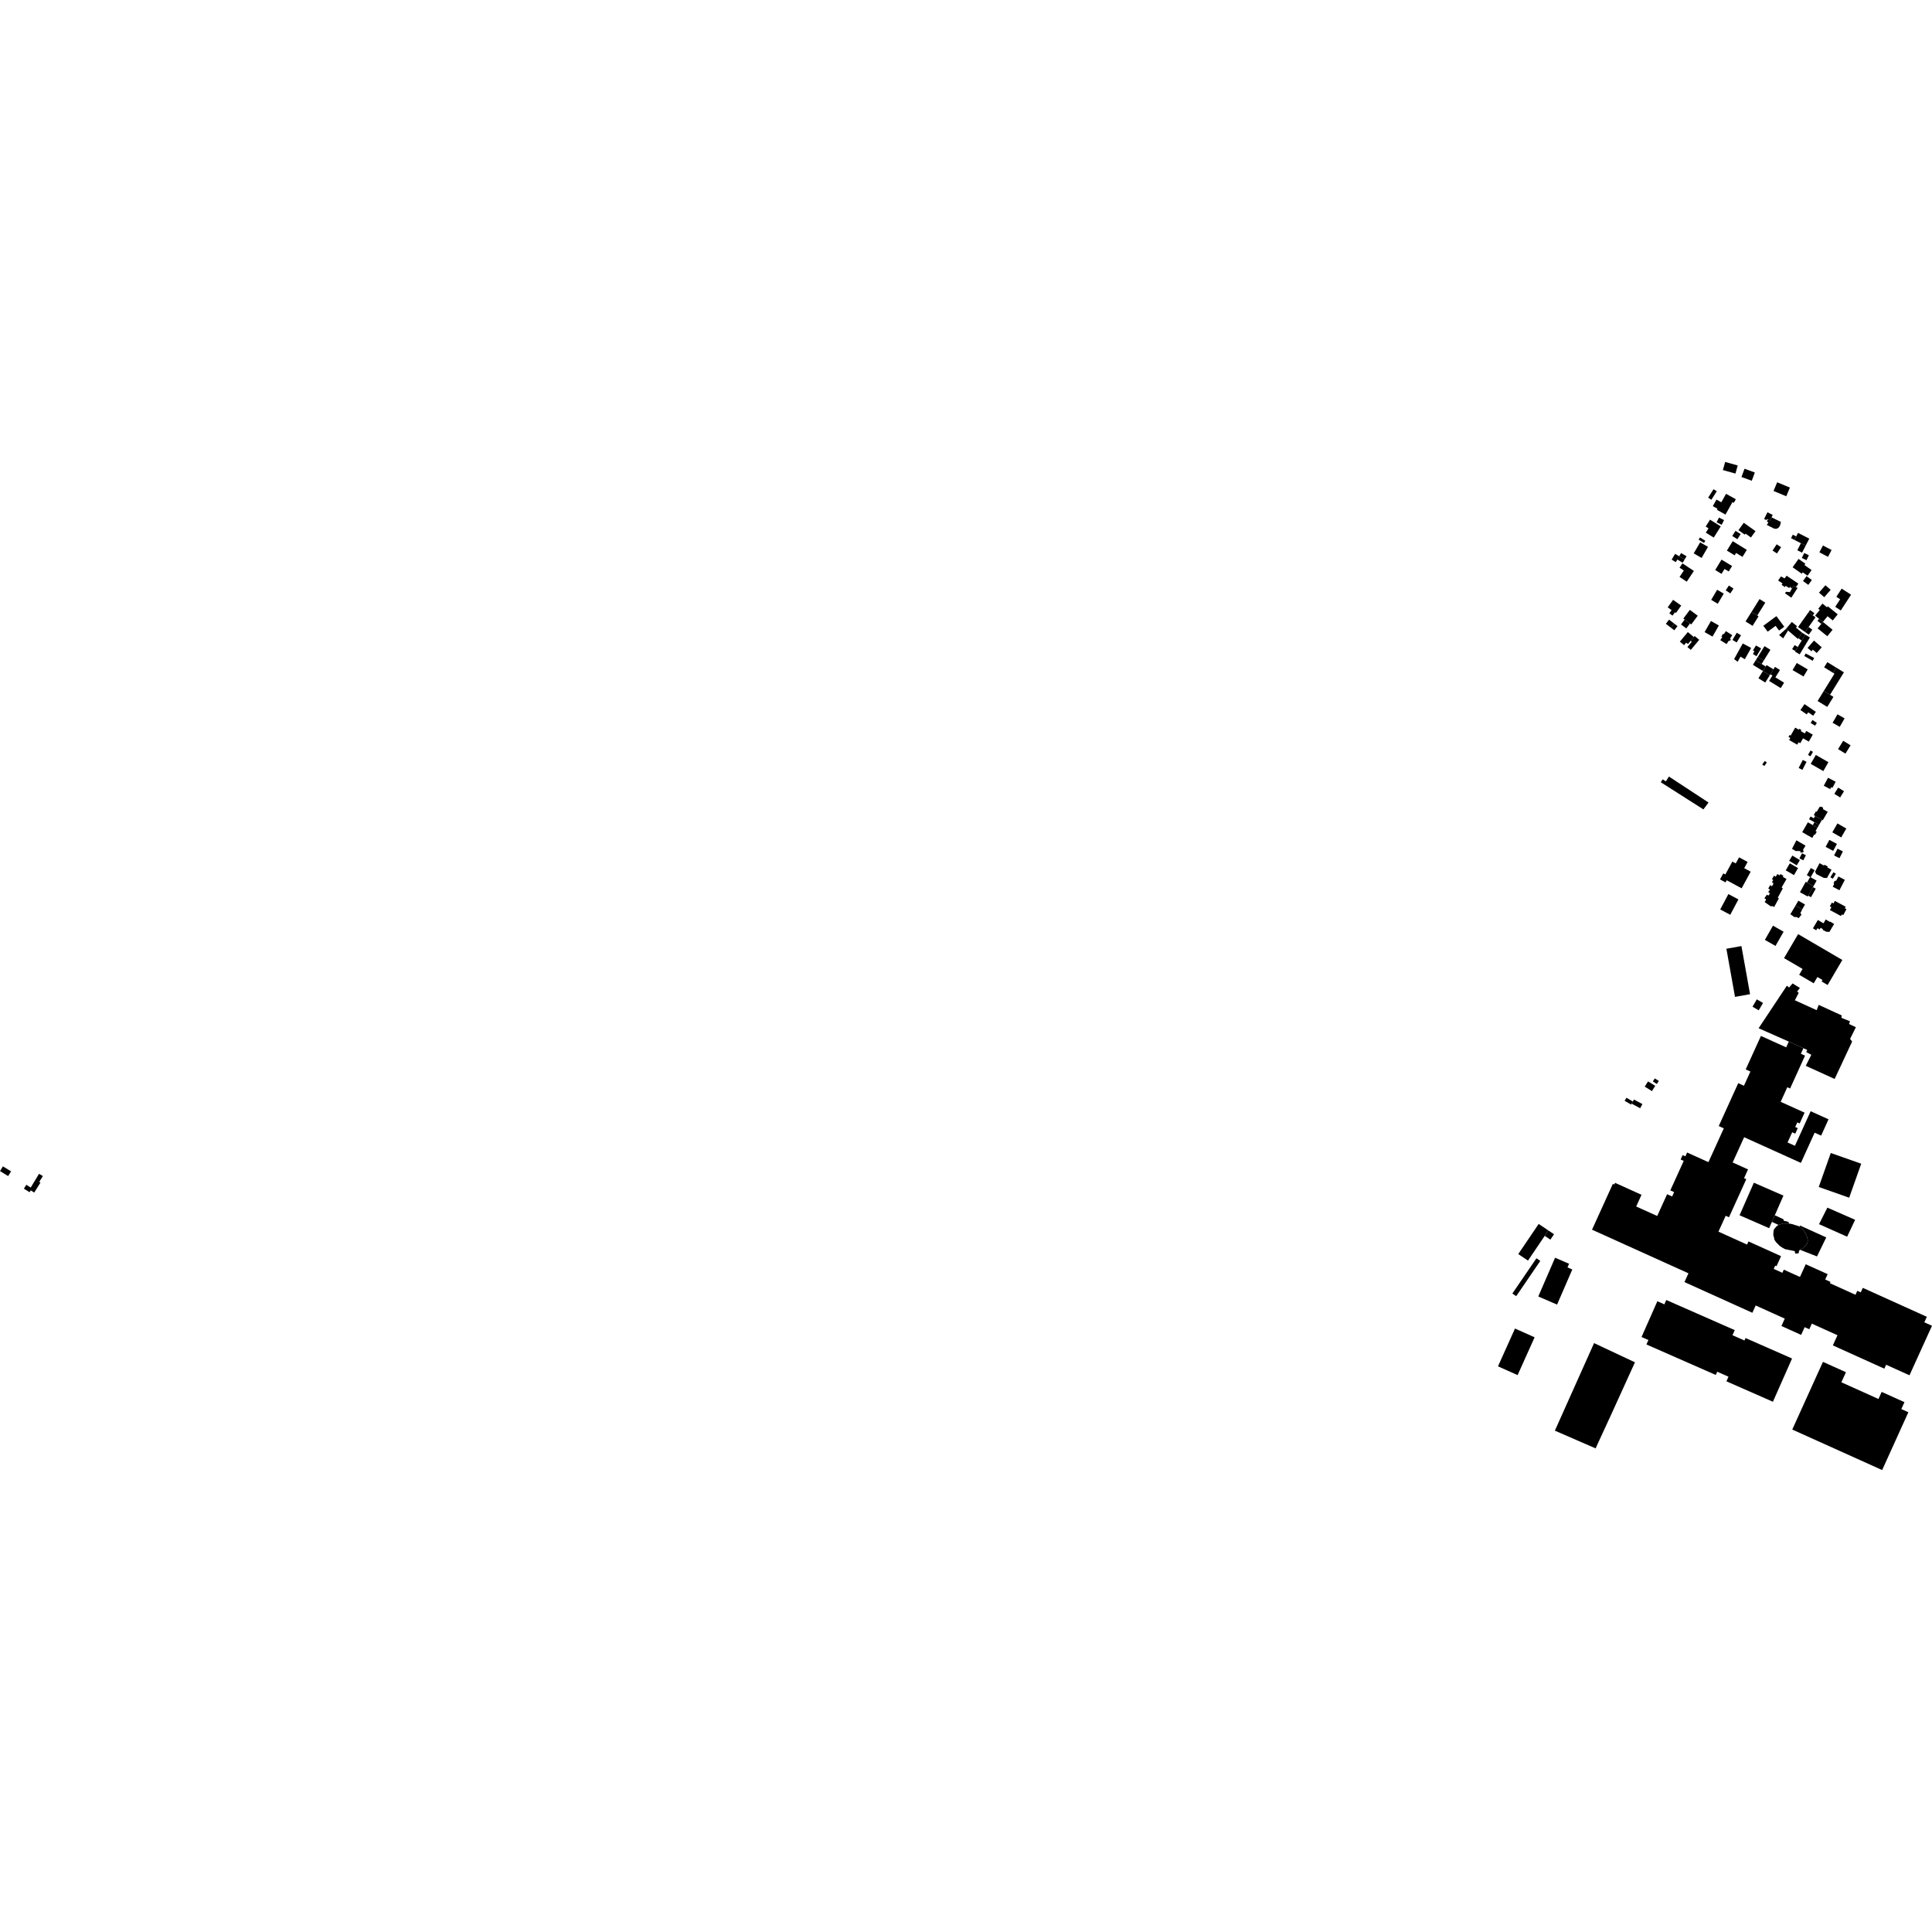 <?xml version="1.0" encoding="utf-8" standalone="no"?>
<!DOCTYPE svg PUBLIC "-//W3C//DTD SVG 1.1//EN"
  "http://www.w3.org/Graphics/SVG/1.1/DTD/svg11.dtd">
<!-- Created with matplotlib (https://matplotlib.org/) -->
<svg height="288pt" version="1.1" viewBox="0 0 288 288" width="288pt" xmlns="http://www.w3.org/2000/svg" xmlns:xlink="http://www.w3.org/1999/xlink">
 <defs>
  <style type="text/css">
*{stroke-linecap:butt;stroke-linejoin:round;}
  </style>
 </defs>
 <g id="figure_1">
  <g id="patch_1">
   <path d="M 0 288 
L 288 288 
L 288 0 
L 0 0 
z
" style="fill:none;opacity:0;"/>
  </g>
  <g id="axes_1">
   <g id="PatchCollection_1">
    <path clip-path="url(#pad14c62200)" d="M 271.744 203.009 
L 267.17 213.101 
L 280.57 219.139 
L 284.476 210.521 
L 283.426 210.047 
L 283.893 209.018 
L 280.498 207.489 
L 280.02 208.544 
L 274.491 206.054 
L 275.172 204.554 
L 271.744 203.009 
"/>
    <path clip-path="url(#pad14c62200)" d="M 268.043 139.249 
L 265.942 142.824 
L 268.709 144.441 
L 268.199 145.308 
L 270.371 146.578 
L 270.919 145.643 
L 271.678 146.086 
L 271.548 146.308 
L 272.441 146.831 
L 274.634 143.102 
L 268.043 139.249 
"/>
    <path clip-path="url(#pad14c62200)" d="M 264.136 182.141 
L 265.118 182.599 
L 265.509 182.47 
L 265.793 182.375 
L 266.265 182.386 
L 266.71 182.394 
L 266.591 182.166 
L 266.36 182.066 
L 265.936 182.005 
L 265.858 181.758 
L 264.57 181.154 
L 264.136 182.141 
"/>
    <path clip-path="url(#pad14c62200)" d="M 268.211 182.833 
L 268.352 182.698 
L 272.236 184.459 
L 270.854 187.295 
L 268.314 186.3 
L 268.743 186.113 
L 269.137 185.695 
L 269.395 185.351 
L 269.492 184.921 
L 269.338 184.231 
L 269.036 183.693 
L 268.85 183.382 
L 268.5 183.045 
L 268.211 182.833 
"/>
    <path clip-path="url(#pad14c62200)" d="M 247.059 193.975 
L 244.702 199.304 
L 245.725 199.754 
L 245.432 200.417 
L 255.768 204.963 
L 255.981 204.48 
L 257.662 205.22 
L 257.357 205.911 
L 264.287 208.958 
L 267.139 202.51 
L 260.206 199.46 
L 260.044 199.825 
L 258.258 199.039 
L 258.596 198.278 
L 248.391 193.789 
L 248.105 194.436 
L 247.059 193.975 
"/>
    <path clip-path="url(#pad14c62200)" d="M 266.366 146.94 
L 262.153 153.277 
L 266.654 155.269 
L 268.83 156.252 
L 269.407 156.517 
L 269.251 156.829 
L 270.012 157.236 
L 269.18 158.878 
L 273.488 160.839 
L 276.095 155.26 
L 275.791 154.868 
L 276.652 153.125 
L 275.633 152.645 
L 275.776 152.243 
L 274.486 151.719 
L 274.55 151.373 
L 271.118 149.796 
L 270.805 150.584 
L 267.56 149.108 
L 268.135 147.993 
L 267.891 147.811 
L 268.311 147.271 
L 267.213 146.599 
L 266.696 147.204 
L 266.366 146.94 
"/>
    <path clip-path="url(#pad14c62200)" d="M 264.365 183.687 
L 264.41 183.32 
L 264.645 183.009 
L 264.865 182.768 
L 265.118 182.599 
L 265.509 182.47 
L 265.793 182.375 
L 266.265 182.386 
L 266.71 182.394 
L 267.078 182.456 
L 267.598 182.619 
L 268 182.73 
L 268.211 182.833 
L 268.5 183.045 
L 268.85 183.382 
L 269.036 183.693 
L 269.338 184.231 
L 269.492 184.921 
L 269.395 185.351 
L 269.137 185.695 
L 268.743 186.113 
L 268.314 186.3 
L 268.172 186.492 
L 268.136 186.798 
L 267.879 186.872 
L 267.608 186.849 
L 267.536 186.5 
L 266.706 186.332 
L 266.102 186.211 
L 265.627 185.947 
L 265.282 185.71 
L 264.996 185.417 
L 264.73 185.142 
L 264.503 184.79 
L 264.449 184.481 
L 264.34 184.112 
L 264.365 183.687 
"/>
    <path clip-path="url(#pad14c62200)" d="M 272.404 180.02 
L 271.16 182.485 
L 275.349 184.355 
L 276.54 181.835 
L 272.404 180.02 
"/>
    <path clip-path="url(#pad14c62200)" d="M 237.625 200.215 
L 231.782 213.265 
L 237.862 215.909 
L 238.154 215.248 
L 240.142 210.941 
L 243.721 203.077 
L 237.625 200.215 
"/>
    <path clip-path="url(#pad14c62200)" d="M 265.878 138.889 
L 264.295 137.989 
L 263.087 140.106 
L 264.67 141.006 
L 265.878 138.889 
"/>
    <path clip-path="url(#pad14c62200)" d="M 225.838 198.041 
L 223.303 203.677 
L 226.227 204.985 
L 228.762 199.349 
L 225.838 198.041 
"/>
    <path clip-path="url(#pad14c62200)" d="M 231.814 187.487 
L 229.31 193.265 
L 232.112 194.473 
L 234.38 189.239 
L 233.663 188.931 
L 233.899 188.385 
L 231.814 187.487 
"/>
    <path clip-path="url(#pad14c62200)" d="M 261.446 176.304 
L 259.314 181.159 
L 263.722 183.084 
L 264.136 182.141 
L 264.57 181.154 
L 265.855 178.228 
L 261.446 176.304 
"/>
    <path clip-path="url(#pad14c62200)" d="M 240.427 176.475 
L 237.32 183.308 
L 251.695 189.809 
L 251.099 191.117 
L 261.222 195.694 
L 261.717 194.606 
L 266.052 196.566 
L 265.554 197.663 
L 268.494 198.992 
L 269.018 197.839 
L 269.708 198.15 
L 270.088 197.313 
L 273.908 199.041 
L 273.22 200.556 
L 280.895 204.027 
L 281.162 203.439 
L 284.643 205.012 
L 288 197.63 
L 286.858 197.114 
L 287.231 196.294 
L 277.686 191.978 
L 277.378 192.655 
L 276.862 192.422 
L 276.595 193.01 
L 272.782 191.286 
L 272.87 191.092 
L 272.081 190.735 
L 272.445 189.936 
L 269.18 188.46 
L 268.319 190.355 
L 265.909 189.266 
L 265.695 189.735 
L 264.403 189.152 
L 264.627 188.659 
L 264.822 188.747 
L 265.501 187.255 
L 261.257 185.336 
L 260.644 185.058 
L 260.43 185.528 
L 256.166 183.601 
L 257.244 181.232 
L 257.736 181.455 
L 260.316 175.78 
L 259.983 175.63 
L 260.577 174.323 
L 258.284 173.286 
L 258.55 172.701 
L 259.995 169.524 
L 268.459 173.35 
L 270.506 168.847 
L 271.472 169.285 
L 272.577 166.855 
L 269.911 165.649 
L 267.566 170.804 
L 266.467 170.307 
L 267.159 168.785 
L 267.617 168.992 
L 267.99 168.171 
L 267.61 168 
L 267.924 167.31 
L 268.277 167.47 
L 269.008 165.86 
L 265.441 164.248 
L 266.429 162.074 
L 266.846 162.262 
L 269.073 157.365 
L 268.452 157.084 
L 268.83 156.252 
L 266.654 155.269 
L 266.265 156.127 
L 262.5 154.426 
L 260.231 159.413 
L 260.931 159.73 
L 259.965 161.85 
L 259.117 161.466 
L 256.21 167.858 
L 256.965 168.2 
L 255.547 171.318 
L 254.674 173.239 
L 251.496 171.803 
L 251.237 172.372 
L 250.829 172.187 
L 250.53 172.845 
L 250.991 173.053 
L 248.992 177.448 
L 249.56 177.705 
L 249.264 178.358 
L 248.513 178.018 
L 247.036 181.266 
L 243.904 179.85 
L 244.697 178.105 
L 240.755 176.322 
L 240.641 176.572 
L 240.427 176.475 
"/>
    <path clip-path="url(#pad14c62200)" d="M 259.242 127.801 
L 260.513 128.487 
L 260.007 129.417 
L 260.971 129.938 
L 259.621 132.421 
L 257.397 131.217 
L 257.223 131.537 
L 256.399 131.092 
L 256.887 130.194 
L 257.191 130.359 
L 258.24 128.432 
L 258.748 128.708 
L 259.242 127.801 
"/>
    <path clip-path="url(#pad14c62200)" d="M 256.431 135.571 
L 257.929 136.362 
L 259.145 134.071 
L 257.647 133.28 
L 256.431 135.571 
"/>
    <path clip-path="url(#pad14c62200)" d="M 3.56 177.194 
L 3.922 176.616 
L 4.579 177.025 
L 5.814 174.983 
L 6.393 175.31 
L 5.848 176.182 
L 6.028 176.293 
L 5.104 177.771 
L 4.583 177.448 
L 4.411 177.724 
L 3.56 177.194 
"/>
    <path clip-path="url(#pad14c62200)" d="M 0.437 173.865 
L 1.65 174.613 
L 1.213 175.317 
L 0 174.57 
L 0.437 173.865 
"/>
    <path clip-path="url(#pad14c62200)" d="M 230.815 183.424 
L 230.272 184.226 
L 231.112 184.793 
L 231.655 183.989 
L 230.815 183.424 
"/>
    <path clip-path="url(#pad14c62200)" d="M 271.238 128.671 
L 271.899 129.032 
L 271.971 128.903 
L 272.469 129.175 
L 272.397 129.306 
L 273.023 129.649 
L 272.345 130.882 
L 271.867 130.863 
L 270.761 130.307 
L 270.562 129.948 
L 271.238 128.671 
"/>
    <path clip-path="url(#pad14c62200)" d="M 273.521 134.296 
L 275.131 135.16 
L 275.004 135.393 
L 275.251 135.526 
L 274.769 136.417 
L 274.561 136.305 
L 274.429 136.549 
L 272.781 135.663 
L 273.01 135.237 
L 272.769 135.108 
L 273.075 134.543 
L 273.317 134.673 
L 273.521 134.296 
"/>
    <path clip-path="url(#pad14c62200)" d="M 271.234 120.297 
L 271.41 120.248 
L 271.598 120.288 
L 271.721 120.377 
L 271.763 120.472 
L 271.761 120.626 
L 272.455 121.014 
L 271.706 122.289 
L 271.598 122.214 
L 270.583 121.631 
L 270.377 121.498 
L 270.699 120.941 
L 270.821 121.017 
L 271.234 120.297 
"/>
    <path clip-path="url(#pad14c62200)" d="M 272.161 137.066 
L 272.768 137.422 
L 272.797 137.373 
L 273.409 137.732 
L 272.709 138.914 
L 272.254 138.892 
L 271.698 138.618 
L 271.757 138.518 
L 271.398 138.307 
L 271.251 138.556 
L 270.927 138.365 
L 270.745 138.672 
L 270.253 138.382 
L 270.986 137.142 
L 271.824 137.635 
L 272.161 137.066 
"/>
    <path clip-path="url(#pad14c62200)" d="M 265.581 132.289 
L 266.317 131.038 
L 265.764 130.715 
L 265.855 130.559 
L 265.404 130.294 
L 265.287 130.495 
L 264.945 130.294 
L 264.712 130.691 
L 264.448 130.537 
L 264.138 131.062 
L 264.333 131.176 
L 264.136 131.511 
L 264.327 131.622 
L 264.335 131.818 
L 264.133 132.119 
L 263.881 131.934 
L 263.58 132.481 
L 263.792 132.528 
L 263.794 132.768 
L 263.641 132.787 
L 263.651 133.094 
L 263.797 133.088 
L 263.802 133.248 
L 263.629 133.493 
L 263.377 133.38 
L 263.01 133.926 
L 263.243 134.018 
L 263.247 134.155 
L 263.06 134.471 
L 263.932 135.089 
L 264.202 135.079 
L 264.478 135.192 
L 265.169 133.918 
L 265.011 133.812 
L 265.761 132.436 
L 265.581 132.289 
"/>
    <path clip-path="url(#pad14c62200)" d="M 273.903 122.748 
L 275.227 123.509 
L 274.462 124.833 
L 273.139 124.074 
L 273.903 122.748 
"/>
    <path clip-path="url(#pad14c62200)" d="M 269.935 129.399 
L 270.505 129.717 
L 269.91 130.778 
L 269.341 130.458 
L 269.935 129.399 
"/>
    <path clip-path="url(#pad14c62200)" d="M 261.888 148.971 
L 262.812 149.51 
L 262.171 150.606 
L 261.245 150.067 
L 261.888 148.971 
"/>
    <path clip-path="url(#pad14c62200)" d="M 273.916 126.514 
L 274.718 126.919 
L 274.206 127.929 
L 273.404 127.524 
L 273.916 126.514 
"/>
    <path clip-path="url(#pad14c62200)" d="M 270.684 112.543 
L 272.562 113.619 
L 271.797 114.945 
L 269.919 113.867 
L 270.684 112.543 
"/>
    <path clip-path="url(#pad14c62200)" d="M 267.181 127.538 
L 268.308 128.216 
L 267.833 129 
L 266.707 128.32 
L 267.181 127.538 
"/>
    <path clip-path="url(#pad14c62200)" d="M 267.657 134.992 
L 268.072 134.264 
L 269.069 134.83 
L 268.654 135.558 
L 267.657 134.992 
"/>
    <path clip-path="url(#pad14c62200)" d="M 269.548 133.508 
L 269.962 133.74 
L 270.672 132.475 
L 270.257 132.243 
L 269.548 133.508 
"/>
    <path clip-path="url(#pad14c62200)" d="M 269.296 113.567 
L 268.679 114.764 
L 268.123 114.478 
L 268.74 113.282 
L 269.296 113.567 
"/>
    <path clip-path="url(#pad14c62200)" d="M 270.472 122.574 
L 270.23 122.996 
L 270.918 123.391 
L 271.162 122.97 
L 270.472 122.574 
"/>
    <path clip-path="url(#pad14c62200)" d="M 269.892 111.876 
L 270.256 112.079 
L 269.88 112.742 
L 269.517 112.537 
L 269.892 111.876 
"/>
    <path clip-path="url(#pad14c62200)" d="M 268.623 127.197 
L 269.2 127.488 
L 268.816 128.246 
L 268.239 127.954 
L 268.623 127.197 
"/>
    <path clip-path="url(#pad14c62200)" d="M 272.698 125.201 
L 273.825 125.801 
L 273.269 126.84 
L 272.142 126.241 
L 272.698 125.201 
"/>
    <path clip-path="url(#pad14c62200)" d="M 273.671 130.244 
L 273.214 130.992 
L 272.85 130.772 
L 273.307 130.022 
L 273.671 130.244 
"/>
    <path clip-path="url(#pad14c62200)" d="M 274.018 117.408 
L 274.884 117.946 
L 274.306 118.873 
L 273.439 118.335 
L 274.018 117.408 
"/>
    <path clip-path="url(#pad14c62200)" d="M 266.805 128.695 
L 268.033 129.405 
L 267.426 130.449 
L 266.198 129.739 
L 266.805 128.695 
"/>
    <path clip-path="url(#pad14c62200)" d="M 270.343 132.091 
L 270.801 131.275 
L 269.91 130.778 
L 269.831 130.734 
L 269.373 131.549 
L 270.343 132.091 
"/>
    <path clip-path="url(#pad14c62200)" d="M 269.185 131.445 
L 269.373 131.549 
L 270.343 132.091 
L 270.257 132.243 
L 269.548 133.508 
L 269.471 133.644 
L 268.314 132.997 
L 269.185 131.445 
"/>
    <path clip-path="url(#pad14c62200)" d="M 271.598 122.214 
L 271.162 122.97 
L 270.472 122.574 
L 269.67 122.114 
L 269.902 121.712 
L 270.38 121.985 
L 270.583 121.631 
L 271.598 122.214 
"/>
    <path clip-path="url(#pad14c62200)" d="M 273.723 131.279 
L 274.046 130.658 
L 275.008 131.156 
L 274.201 132.705 
L 273.203 132.188 
L 273.402 131.804 
L 273.342 131.62 
L 273.486 131.316 
L 273.723 131.279 
"/>
    <path clip-path="url(#pad14c62200)" d="M 267.657 134.992 
L 266.888 136.279 
L 267.487 136.709 
L 267.771 136.692 
L 268.133 136.865 
L 268.55 136.334 
L 268.378 136.128 
L 268.654 135.558 
L 267.657 134.992 
"/>
    <path clip-path="url(#pad14c62200)" d="M 267.786 125.264 
L 269.145 126.056 
L 268.739 126.742 
L 268.885 126.824 
L 268.785 127.069 
L 268.391 127.098 
L 268.373 126.866 
L 267.673 126.855 
L 267.132 126.533 
L 267.786 125.264 
"/>
    <path clip-path="url(#pad14c62200)" d="M 270.918 123.391 
L 270.636 123.879 
L 270.822 123.986 
L 270.55 124.455 
L 270.446 124.395 
L 270.149 124.907 
L 268.652 124.048 
L 269.499 122.577 
L 270.23 122.996 
L 270.918 123.391 
"/>
    <path clip-path="url(#pad14c62200)" d="M 247.573 116.61 
L 247.85 116.171 
L 248.326 116.477 
L 248.786 115.757 
L 254.691 119.632 
L 253.924 120.655 
L 247.573 116.61 
"/>
    <path clip-path="url(#pad14c62200)" d="M 264.845 81.138 
L 265.503 81.568 
L 264.89 82.503 
L 264.232 82.073 
L 264.845 81.138 
"/>
    <path clip-path="url(#pad14c62200)" d="M 257.167 68.861 
L 259.039 69.386 
L 258.699 70.594 
L 256.827 70.07 
L 257.167 68.861 
"/>
    <path clip-path="url(#pad14c62200)" d="M 264.919 71.893 
L 266.817 72.68 
L 266.277 73.977 
L 264.379 73.19 
L 264.919 71.893 
"/>
    <path clip-path="url(#pad14c62200)" d="M 274.533 87.745 
L 273.739 88.965 
L 274.307 89.332 
L 273.573 90.459 
L 274.407 90.999 
L 275.934 88.651 
L 274.533 87.745 
"/>
    <path clip-path="url(#pad14c62200)" d="M 271.152 88.342 
L 272.111 87.244 
L 272.895 87.926 
L 271.936 89.023 
L 271.152 88.342 
"/>
    <path clip-path="url(#pad14c62200)" d="M 256.247 77.152 
L 256.999 77.528 
L 256.646 78.232 
L 255.893 77.856 
L 256.247 77.152 
"/>
    <path clip-path="url(#pad14c62200)" d="M 253.414 80.117 
L 254.209 80.609 
L 254.006 80.934 
L 253.211 80.442 
L 253.414 80.117 
"/>
    <path clip-path="url(#pad14c62200)" d="M 250.798 83.98 
L 252.506 85.11 
L 251.44 86.711 
L 250.368 86.001 
L 251.005 85.043 
L 250.369 84.624 
L 250.798 83.98 
"/>
    <path clip-path="url(#pad14c62200)" d="M 250.316 82.923 
L 249.706 82.562 
L 249.192 83.428 
L 249.809 83.792 
L 250.036 83.411 
L 250.839 83.884 
L 251.126 83.399 
L 250.316 82.923 
"/>
    <path clip-path="url(#pad14c62200)" d="M 250.6 82.443 
L 251.41 82.921 
L 251.126 83.399 
L 250.316 82.923 
L 250.6 82.443 
"/>
    <path clip-path="url(#pad14c62200)" d="M 253.438 80.848 
L 254.608 81.518 
L 253.656 83.172 
L 252.479 82.491 
L 253.438 80.848 
"/>
    <path clip-path="url(#pad14c62200)" d="M 254.907 77.468 
L 256.51 78.464 
L 255.463 80.137 
L 254.283 79.401 
L 254.687 78.758 
L 254.263 78.495 
L 254.907 77.468 
"/>
    <path clip-path="url(#pad14c62200)" d="M 255.942 75.998 
L 256.03 75.841 
L 255.324 75.45 
L 255.871 74.471 
L 256.595 74.873 
L 257.3 73.613 
L 258.757 74.423 
L 258.454 74.963 
L 258.253 74.851 
L 257.215 76.707 
L 255.942 75.998 
"/>
    <path clip-path="url(#pad14c62200)" d="M 255.431 72.926 
L 255.914 73.23 
L 255.116 74.495 
L 254.632 74.191 
L 255.431 72.926 
"/>
    <path clip-path="url(#pad14c62200)" d="M 260.053 69.872 
L 261.589 70.433 
L 261.135 71.666 
L 259.598 71.105 
L 260.053 69.872 
"/>
    <path clip-path="url(#pad14c62200)" d="M 255.682 84.971 
L 256.625 83.422 
L 258.199 84.374 
L 257.701 85.191 
L 257.074 84.813 
L 256.628 85.545 
L 255.682 84.971 
"/>
    <path clip-path="url(#pad14c62200)" d="M 258.295 80.671 
L 260.395 81.968 
L 259.747 83.013 
L 258.798 82.428 
L 258.577 82.784 
L 257.424 82.074 
L 258.295 80.671 
"/>
    <path clip-path="url(#pad14c62200)" d="M 259.941 77.929 
L 261.689 79.177 
L 261.01 80.124 
L 260.203 79.547 
L 260.09 79.703 
L 259.148 79.03 
L 259.941 77.929 
"/>
    <path clip-path="url(#pad14c62200)" d="M 263.54 77.428 
L 263.41 77.362 
L 263.323 77.534 
L 262.975 77.36 
L 263.47 76.368 
L 264.256 76.758 
L 264.076 77.117 
L 263.845 77.58 
L 263.54 77.428 
"/>
    <path clip-path="url(#pad14c62200)" d="M 264.076 77.117 
L 265.481 77.802 
L 265.364 78.28 
L 265.221 78.56 
L 264.977 78.774 
L 264.706 78.829 
L 264.473 78.802 
L 263.374 78.248 
L 263.62 77.867 
L 263.382 77.731 
L 263.54 77.428 
L 263.845 77.58 
L 264.076 77.117 
"/>
    <path clip-path="url(#pad14c62200)" d="M 267.492 80.484 
L 266.986 80.224 
L 267.252 79.707 
L 267.758 79.966 
L 267.492 80.484 
"/>
    <path clip-path="url(#pad14c62200)" d="M 269.166 81.339 
L 268.629 82.387 
L 267.92 82.024 
L 268.458 80.977 
L 269.166 81.339 
"/>
    <path clip-path="url(#pad14c62200)" d="M 269.299 85.882 
L 268.768 86.608 
L 269.56 87.185 
L 270.091 86.46 
L 269.299 85.882 
"/>
    <path clip-path="url(#pad14c62200)" d="M 267.124 87.727 
L 266.816 88.267 
L 266.262 88.216 
L 266.076 88.424 
L 267.028 89.1 
L 267.956 87.646 
L 267.717 87.52 
L 267.414 87.311 
L 267.124 87.727 
"/>
    <path clip-path="url(#pad14c62200)" d="M 266.322 85.819 
L 268.082 87.002 
L 267.717 87.52 
L 267.414 87.311 
L 267.124 87.727 
L 266.829 87.476 
L 266.716 87.664 
L 266.19 87.327 
L 266.077 87.515 
L 265.579 87.187 
L 265.721 86.971 
L 265.064 86.539 
L 265.482 85.928 
L 266.032 86.22 
L 266.322 85.819 
"/>
    <path clip-path="url(#pad14c62200)" d="M 268.105 83.316 
L 267.222 84.564 
L 268.586 85.524 
L 268.732 85.317 
L 269.451 85.823 
L 270.05 84.977 
L 268.987 84.23 
L 269.126 84.034 
L 268.105 83.316 
"/>
    <path clip-path="url(#pad14c62200)" d="M 261.956 91.745 
L 263.149 89.837 
L 262.291 89.303 
L 261.098 91.213 
L 261.956 91.745 
"/>
    <path clip-path="url(#pad14c62200)" d="M 265.204 93.998 
L 265.978 93.43 
L 264.809 91.848 
L 262.853 93.283 
L 263.504 94.165 
L 264.686 93.296 
L 265.204 93.998 
"/>
    <path clip-path="url(#pad14c62200)" d="M 266.543 93.992 
L 265.816 95.158 
L 265.205 94.669 
L 266.247 93.741 
L 266.543 93.992 
"/>
    <path clip-path="url(#pad14c62200)" d="M 267.991 96.446 
L 267.52 96.166 
L 267.147 96.77 
L 267.626 97.047 
L 267.991 96.446 
"/>
    <path clip-path="url(#pad14c62200)" d="M 268.96 97.788 
L 269.177 97.415 
L 270.428 98.081 
L 270.218 98.507 
L 268.96 97.788 
"/>
    <path clip-path="url(#pad14c62200)" d="M 269.45 96.582 
L 270.41 95.489 
L 271.561 96.493 
L 270.814 97.343 
L 270.244 96.846 
L 270.031 97.089 
L 269.45 96.582 
"/>
    <path clip-path="url(#pad14c62200)" d="M 268.098 95.144 
L 268.017 95.244 
L 266.543 93.992 
L 266.247 93.741 
L 267.102 92.713 
L 267.872 93.338 
L 267.73 93.56 
L 268.651 94.324 
L 268.098 95.144 
"/>
    <path clip-path="url(#pad14c62200)" d="M 269.106 94.607 
L 268.651 94.324 
L 268.098 95.144 
L 268.571 95.489 
L 269.106 94.607 
"/>
    <path clip-path="url(#pad14c62200)" d="M 269.079 94.213 
L 269.631 94.602 
L 270.156 93.862 
L 269.605 93.473 
L 269.079 94.213 
"/>
    <path clip-path="url(#pad14c62200)" d="M 270.228 91.735 
L 270.465 91.401 
L 269.82 90.947 
L 269.584 91.281 
L 270.228 91.735 
"/>
    <path clip-path="url(#pad14c62200)" d="M 271.738 92.707 
L 272.429 91.86 
L 273.206 92.489 
L 273.948 91.581 
L 272.471 90.383 
L 272.351 90.529 
L 271.669 89.975 
L 271.044 90.742 
L 271.268 90.923 
L 270.579 91.769 
L 271.173 92.25 
L 271.738 92.707 
"/>
    <path clip-path="url(#pad14c62200)" d="M 271.497 93.002 
L 270.933 92.545 
L 271.173 92.25 
L 271.738 92.707 
L 271.497 93.002 
"/>
    <path clip-path="url(#pad14c62200)" d="M 271.738 92.707 
L 273.179 93.878 
L 272.392 94.842 
L 270.949 93.674 
L 271.497 93.002 
L 271.738 92.707 
"/>
    <path clip-path="url(#pad14c62200)" d="M 269.106 94.607 
L 269.8 95.026 
L 268.273 97.545 
L 267.578 97.126 
L 267.626 97.047 
L 267.991 96.446 
L 268.571 95.489 
L 269.106 94.607 
"/>
    <path clip-path="url(#pad14c62200)" d="M 270.634 92.021 
L 269.605 93.473 
L 269.079 94.213 
L 268.03 93.474 
L 269.584 91.281 
L 270.228 91.735 
L 270.634 92.021 
"/>
    <path clip-path="url(#pad14c62200)" d="M 261.098 91.213 
L 261.956 91.745 
L 262.148 91.864 
L 261.256 93.292 
L 260.205 92.639 
L 261.098 91.213 
"/>
    <path clip-path="url(#pad14c62200)" d="M 257.718 87.287 
L 258.41 87.733 
L 257.943 88.455 
L 257.25 88.007 
L 257.718 87.287 
"/>
    <path clip-path="url(#pad14c62200)" d="M 255.974 87.915 
L 256.956 88.492 
L 256.066 90 
L 255.083 89.423 
L 255.974 87.915 
"/>
    <path clip-path="url(#pad14c62200)" d="M 258.709 79.133 
L 259.474 79.61 
L 258.99 80.381 
L 258.224 79.903 
L 258.709 79.133 
"/>
    <path clip-path="url(#pad14c62200)" d="M 268.028 79.438 
L 269.703 80.294 
L 269.166 81.339 
L 268.458 80.977 
L 267.492 80.484 
L 267.758 79.966 
L 268.028 79.438 
"/>
    <path clip-path="url(#pad14c62200)" d="M 268.95 82.436 
L 269.645 82.767 
L 269.289 83.508 
L 268.595 83.177 
L 268.95 82.436 
"/>
    <path clip-path="url(#pad14c62200)" d="M 271.746 81.317 
L 273.033 81.992 
L 272.497 83.008 
L 271.211 82.333 
L 271.746 81.317 
"/>
    <path clip-path="url(#pad14c62200)" d="M 249.58 92.967 
L 250.063 93.337 
L 249.583 93.956 
L 249.102 93.586 
L 249.58 92.967 
"/>
    <path clip-path="url(#pad14c62200)" d="M 248.805 92.369 
L 249.58 92.967 
L 249.102 93.586 
L 248.325 92.988 
L 248.805 92.369 
"/>
    <path clip-path="url(#pad14c62200)" d="M 249.405 89.415 
L 250.615 90.273 
L 249.832 91.372 
L 249.684 91.265 
L 249.326 91.767 
L 248.844 91.425 
L 249.184 90.949 
L 248.604 90.538 
L 249.405 89.415 
"/>
    <path clip-path="url(#pad14c62200)" d="M 251.921 92.942 
L 251.374 93.674 
L 250.585 93.089 
L 251.132 92.357 
L 251.921 92.942 
"/>
    <path clip-path="url(#pad14c62200)" d="M 251.9 90.912 
L 253.079 91.786 
L 252.111 93.084 
L 251.921 92.942 
L 251.132 92.357 
L 250.933 92.209 
L 251.9 90.912 
"/>
    <path clip-path="url(#pad14c62200)" d="M 252.62 94.81 
L 253.3 95.373 
L 252.049 96.873 
L 251.539 96.451 
L 252.192 95.668 
L 252.022 95.527 
L 252.495 94.96 
L 252.62 94.81 
"/>
    <path clip-path="url(#pad14c62200)" d="M 251.602 94.22 
L 252.495 94.96 
L 252.022 95.527 
L 251.617 96.011 
L 251.36 95.797 
L 251.045 96.175 
L 250.411 95.649 
L 251.602 94.22 
"/>
    <path clip-path="url(#pad14c62200)" d="M 255.048 92.57 
L 256.228 93.24 
L 255.283 94.895 
L 254.103 94.227 
L 255.048 92.57 
"/>
    <path clip-path="url(#pad14c62200)" d="M 256.443 95.426 
L 256.742 94.959 
L 256.606 94.872 
L 256.867 94.465 
L 256.977 94.536 
L 257.268 94.08 
L 258.221 94.688 
L 257.885 95.211 
L 258.018 95.296 
L 257.839 95.576 
L 257.711 95.495 
L 257.374 96.019 
L 256.443 95.426 
"/>
    <path clip-path="url(#pad14c62200)" d="M 258.898 94.325 
L 259.527 94.704 
L 258.883 95.769 
L 258.255 95.39 
L 258.898 94.325 
"/>
    <path clip-path="url(#pad14c62200)" d="M 261.762 96.218 
L 262.528 96.659 
L 261.839 97.824 
L 261.305 97.49 
L 261.53 97.079 
L 261.306 96.951 
L 261.762 96.218 
"/>
    <path clip-path="url(#pad14c62200)" d="M 258.501 98.251 
L 259.792 95.917 
L 261.042 96.583 
L 260.097 98.27 
L 259.455 97.889 
L 259.026 98.652 
L 258.501 98.251 
"/>
    <path clip-path="url(#pad14c62200)" d="M 264.365 99.776 
L 264.589 99.414 
L 265.337 99.873 
L 264.656 100.97 
L 265.952 101.769 
L 265.451 102.576 
L 263.716 101.506 
L 264.213 100.705 
L 263.906 100.515 
L 264.365 99.776 
"/>
    <path clip-path="url(#pad14c62200)" d="M 263.215 99.351 
L 263.343 99.146 
L 264.365 99.776 
L 263.906 100.515 
L 263.819 100.656 
L 262.798 100.026 
L 263.215 99.351 
"/>
    <path clip-path="url(#pad14c62200)" d="M 261.721 98.43 
L 261.302 99.105 
L 262.798 100.026 
L 263.215 99.351 
L 262.606 98.976 
L 261.721 98.43 
"/>
    <path clip-path="url(#pad14c62200)" d="M 262.032 97.929 
L 263.029 96.32 
L 263.914 96.866 
L 262.917 98.473 
L 262.032 97.929 
"/>
    <path clip-path="url(#pad14c62200)" d="M 262.032 97.929 
L 262.917 98.473 
L 262.606 98.976 
L 261.721 98.43 
L 262.032 97.929 
"/>
    <path clip-path="url(#pad14c62200)" d="M 262.798 100.026 
L 263.819 100.656 
L 263.146 101.742 
L 262.125 101.112 
L 262.798 100.026 
"/>
    <path clip-path="url(#pad14c62200)" d="M 267.216 99.888 
L 267.839 98.831 
L 269.472 99.787 
L 268.848 100.844 
L 267.216 99.888 
"/>
    <path clip-path="url(#pad14c62200)" d="M 273.253 100.298 
L 271.92 99.479 
L 272.397 98.706 
L 273.73 99.524 
L 273.253 100.298 
"/>
    <path clip-path="url(#pad14c62200)" d="M 271.869 103 
L 273.46 100.425 
L 273.253 100.298 
L 273.73 99.524 
L 274.869 100.224 
L 272.801 103.572 
L 271.869 103 
"/>
    <path clip-path="url(#pad14c62200)" d="M 271.869 103 
L 270.946 104.497 
L 272.385 105.379 
L 273.308 103.883 
L 272.801 103.572 
L 271.869 103 
"/>
    <path clip-path="url(#pad14c62200)" d="M 268.995 104.96 
L 270.684 106.113 
L 270.287 106.692 
L 269.545 106.186 
L 269.333 106.494 
L 268.386 105.848 
L 268.995 104.96 
"/>
    <path clip-path="url(#pad14c62200)" d="M 270.181 107.328 
L 270.837 107.76 
L 270.555 108.178 
L 269.912 107.768 
L 270.181 107.328 
"/>
    <path clip-path="url(#pad14c62200)" d="M 267.608 108.465 
L 266.929 109.652 
L 266.768 109.56 
L 266.604 109.846 
L 266.882 110.005 
L 266.703 110.319 
L 267.91 111.006 
L 268.112 110.652 
L 268.361 110.793 
L 268.78 110.06 
L 269.636 110.549 
L 270.229 109.514 
L 269.258 108.962 
L 269.048 109.33 
L 268.435 108.981 
L 268.529 108.816 
L 268.222 108.642 
L 268.148 108.773 
L 267.608 108.465 
"/>
    <path clip-path="url(#pad14c62200)" d="M 263.069 113.441 
L 263.379 113.665 
L 263.004 114.184 
L 262.693 113.961 
L 263.069 113.441 
"/>
    <path clip-path="url(#pad14c62200)" d="M 272.91 171.875 
L 277.448 173.473 
L 275.655 178.54 
L 271.117 176.943 
L 272.91 171.875 
"/>
    <path clip-path="url(#pad14c62200)" d="M 246.389 161.215 
L 246.676 160.758 
L 247.274 161.132 
L 246.987 161.589 
L 246.389 161.215 
"/>
    <path clip-path="url(#pad14c62200)" d="M 245.675 161.197 
L 246.743 161.869 
L 246.248 162.651 
L 245.179 161.979 
L 245.675 161.197 
"/>
    <path clip-path="url(#pad14c62200)" d="M 243.226 164.521 
L 243.149 164.657 
L 242.182 164.1 
L 242.447 163.642 
L 243.413 164.199 
L 243.226 164.521 
"/>
    <path clip-path="url(#pad14c62200)" d="M 243.226 164.521 
L 243.413 164.199 
L 243.566 163.903 
L 244.831 164.584 
L 244.495 165.205 
L 243.226 164.521 
"/>
    <path clip-path="url(#pad14c62200)" d="M 257.35 141.429 
L 259.592 141.029 
L 260.877 148.203 
L 258.635 148.603 
L 257.35 141.429 
"/>
    <path clip-path="url(#pad14c62200)" d="M 272.504 115.937 
L 273.639 116.539 
L 273.163 117.434 
L 272.982 117.336 
L 272.823 117.634 
L 271.869 117.129 
L 272.504 115.937 
"/>
    <path clip-path="url(#pad14c62200)" d="M 274.971 107.088 
L 274.245 108.349 
L 273.184 107.742 
L 273.91 106.481 
L 274.971 107.088 
"/>
    <path clip-path="url(#pad14c62200)" d="M 275.863 111.103 
L 275.097 112.344 
L 273.997 111.669 
L 274.762 110.428 
L 275.014 110.582 
L 275.863 111.103 
"/>
    <path clip-path="url(#pad14c62200)" d="M 225.445 192.826 
L 226.022 193.217 
L 229.611 187.959 
L 229.035 187.568 
L 228.473 188.391 
L 225.445 192.826 
"/>
    <path clip-path="url(#pad14c62200)" d="M 230.815 183.424 
L 229.369 182.45 
L 226.326 186.94 
L 227.773 187.915 
L 230.272 184.226 
L 230.815 183.424 
"/>
   </g>
  </g>
 </g>
 <defs>
  <clipPath id="pad14c62200">
   <rect height="150.277" width="288" x="0" y="68.861"/>
  </clipPath>
 </defs>
</svg>
